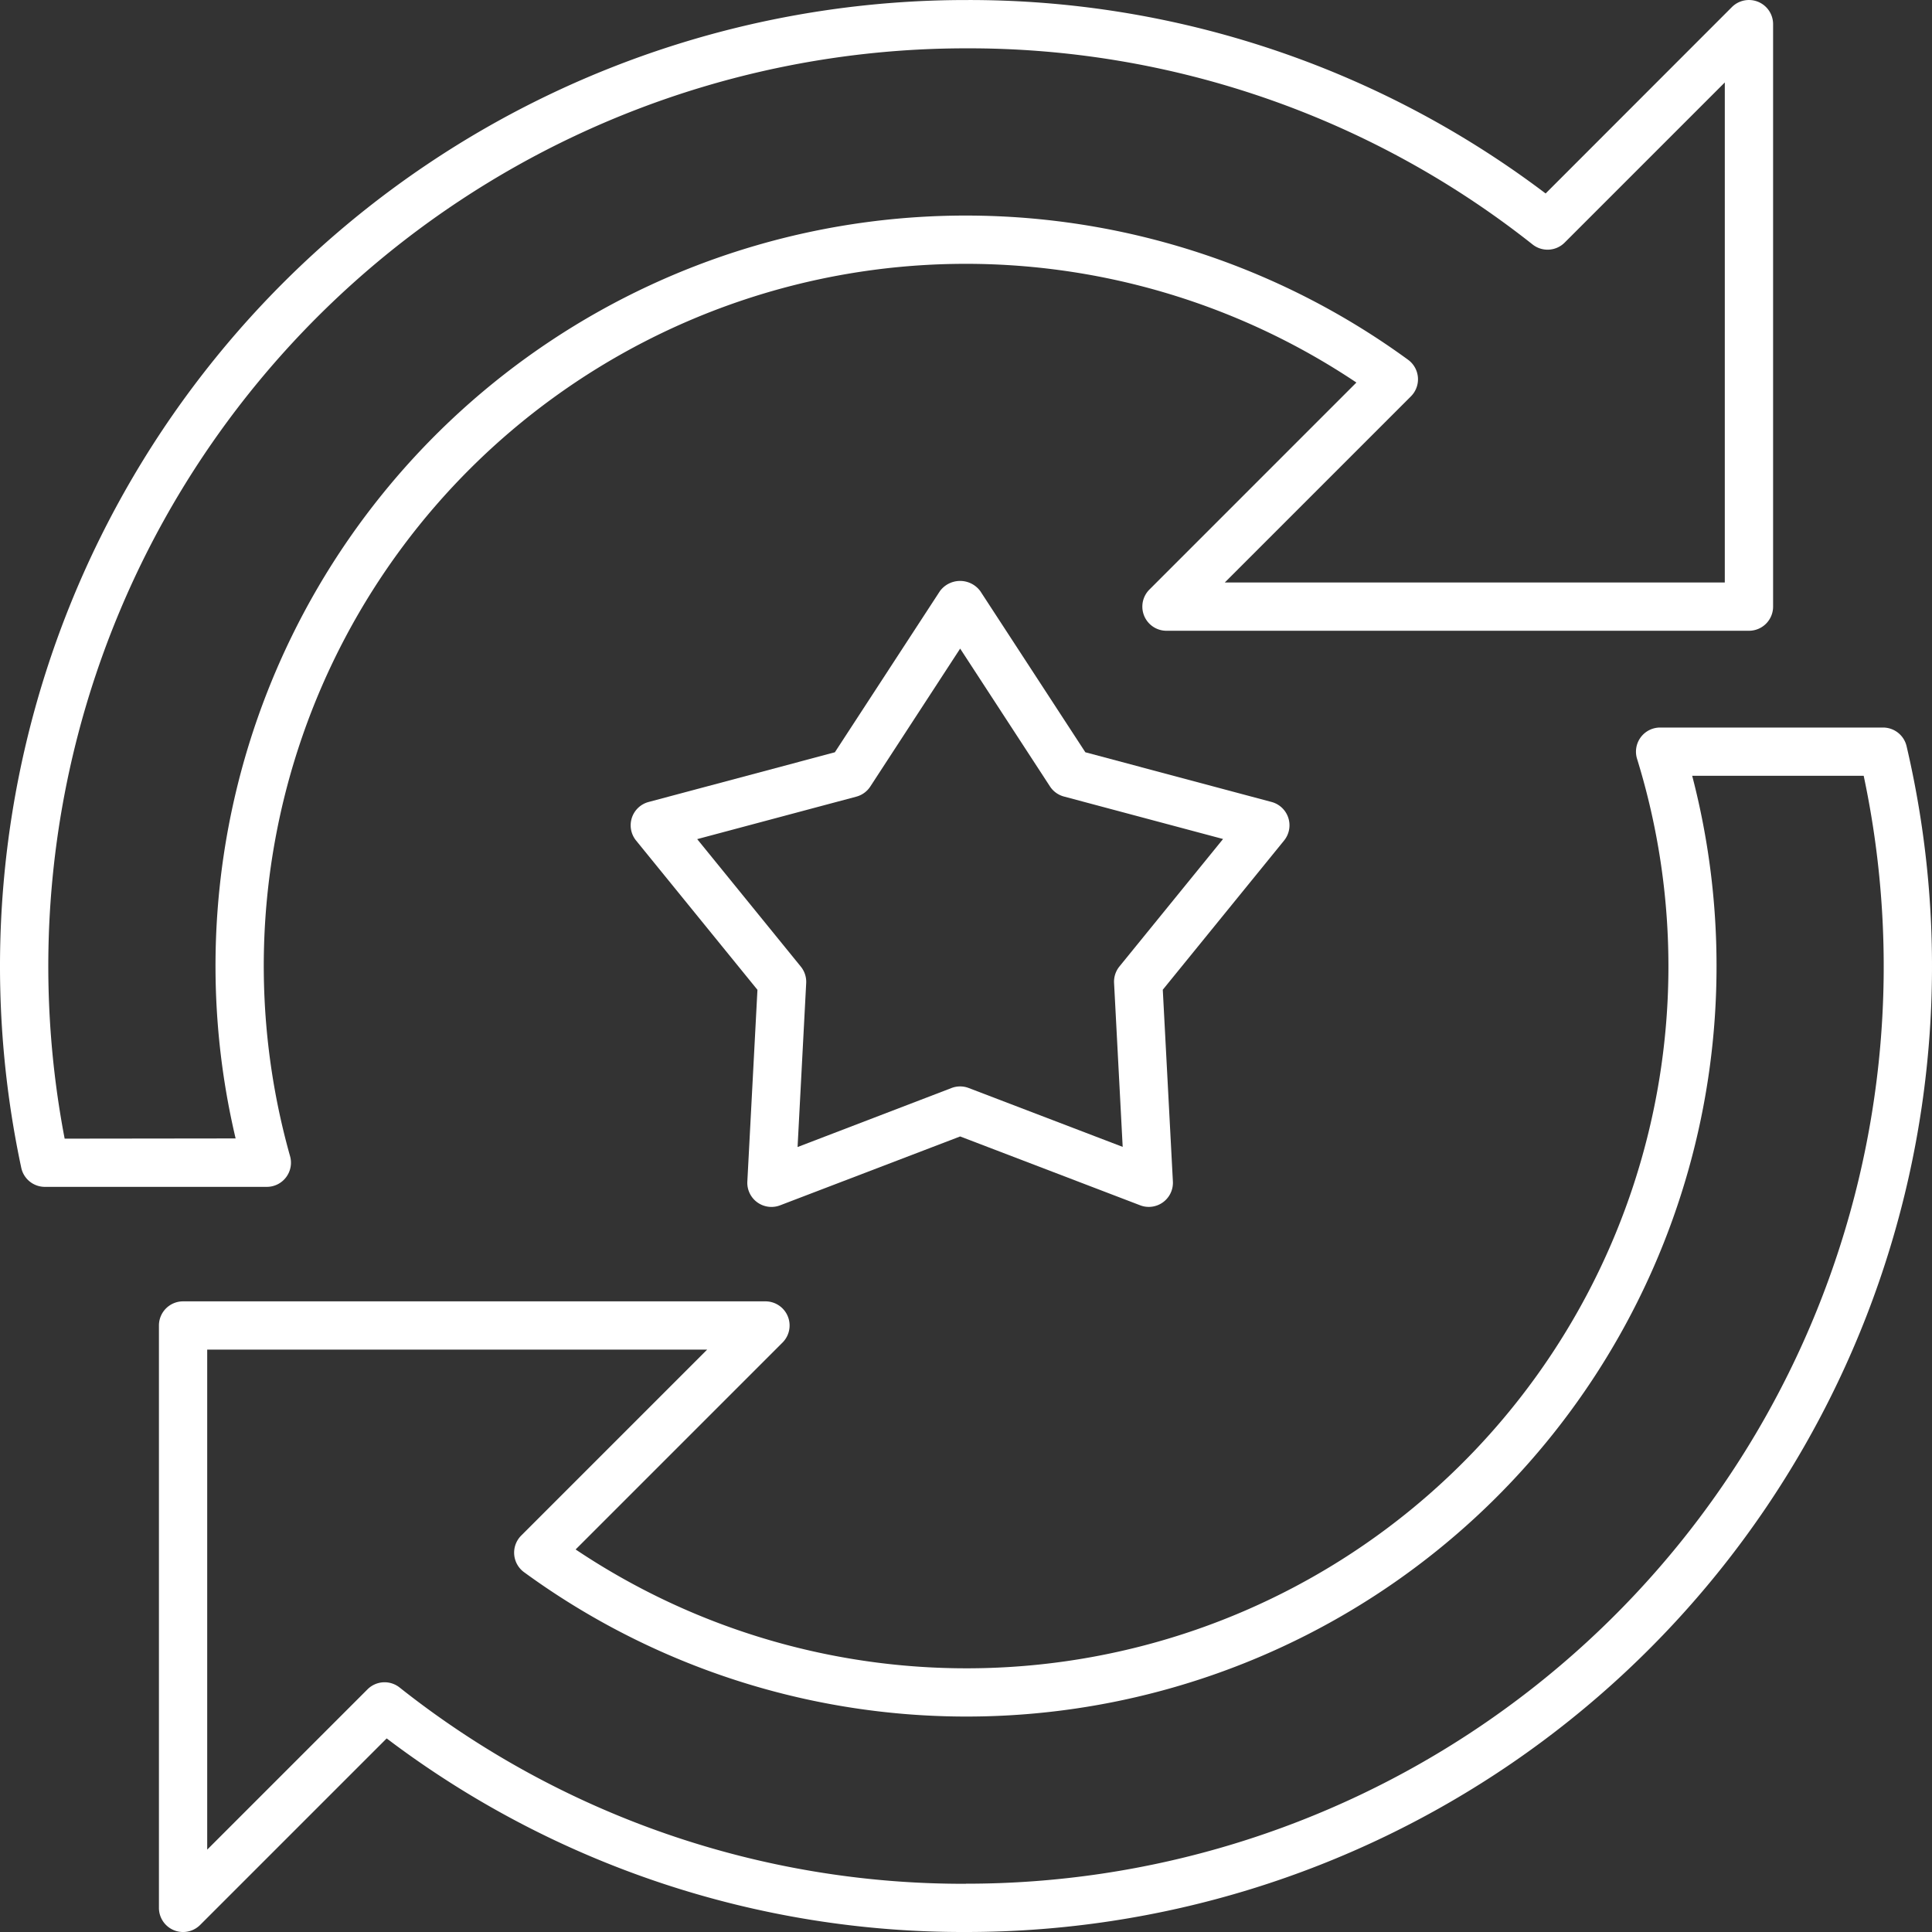 <svg xmlns="http://www.w3.org/2000/svg" width="64.999" height="65" viewBox="0 0 64.999 65">
  <rect x="0" y="0" width="64.999" height="65" fill="#333333" stroke="none"/>
  <g id="arrows" transform="translate(-10 -9.999)">
    <path id="Path_597" data-name="Path 597" d="M58.24,42.025a.812.812,0,0,0-.563-.534l-6.265-1.672L47.879,34.4a.844.844,0,0,0-1.362,0l-3.532,5.419-6.265,1.672a.812.812,0,0,0-.421,1.3l4.081,5.02-.34,6.451a.812.812,0,0,0,1.1.8L47.2,52.744l6.056,2.316a.8.8,0,0,0,.29.054.812.812,0,0,0,.811-.855l-.34-6.451,4.081-5.02A.813.813,0,0,0,58.24,42.025Zm-5.681,5a.812.812,0,0,0-.181.555l.29,5.515-5.179-1.98a.808.808,0,0,0-.581,0L41.73,53.1l.29-5.515a.812.812,0,0,0-.181-.555l-3.486-4.289,5.353-1.429a.81.81,0,0,0,.471-.341L47.2,36.331l3.021,4.636a.811.811,0,0,0,.471.341l5.353,1.429Z" transform="translate(-4.897 -4.511)" fill="#fff"/>
    <path id="Path_598" data-name="Path 598" d="M19.624,49.607a.812.812,0,0,0,.135-.71A23.618,23.618,0,0,1,55.634,22.869l-6.963,6.964a.812.812,0,0,0,.574,1.387H68.841a.812.812,0,0,0,.812-.812V10.812a.812.812,0,0,0-1.387-.574L62,16.508A32.139,32.139,0,0,0,42.5,10,32.506,32.506,0,0,0,10.715,49.286a.812.812,0,0,0,.795.643h7.467A.811.811,0,0,0,19.624,49.607Zm-7.449-1.3A30.88,30.88,0,0,1,42.5,11.625a30.55,30.55,0,0,1,19.063,6.6.812.812,0,0,0,1.077-.064l5.388-5.388V29.595H51.207l6.261-6.261a.813.813,0,0,0-.095-1.231A25.243,25.243,0,0,0,17.927,48.3Z" transform="translate(0 0)" fill="#fff"/>
    <path id="Path_599" data-name="Path 599" d="M74.586,40.125h-7.5a.812.812,0,0,0-.776,1.052,23.617,23.617,0,0,1-35.71,26.6l6.96-6.96a.812.812,0,0,0-.574-1.387H17.393a.812.812,0,0,0-.812.812V79.835a.812.812,0,0,0,1.387.574l6.275-6.275a32.118,32.118,0,0,0,19.491,6.513A32.489,32.489,0,0,0,75.378,40.753.813.813,0,0,0,74.586,40.125Zm-30.853,38.9a30.528,30.528,0,0,1-19.058-6.606.813.813,0,0,0-1.077.064l-5.393,5.393V61.053H35.026L28.769,67.31a.813.813,0,0,0,.095,1.231,25.235,25.235,0,0,0,40.12-20.392,25.3,25.3,0,0,0-.819-6.4h5.77a30.86,30.86,0,0,1-30.2,37.273Z" transform="translate(-1.234 -5.649)" fill="#fff"/>
  </g>
</svg>
